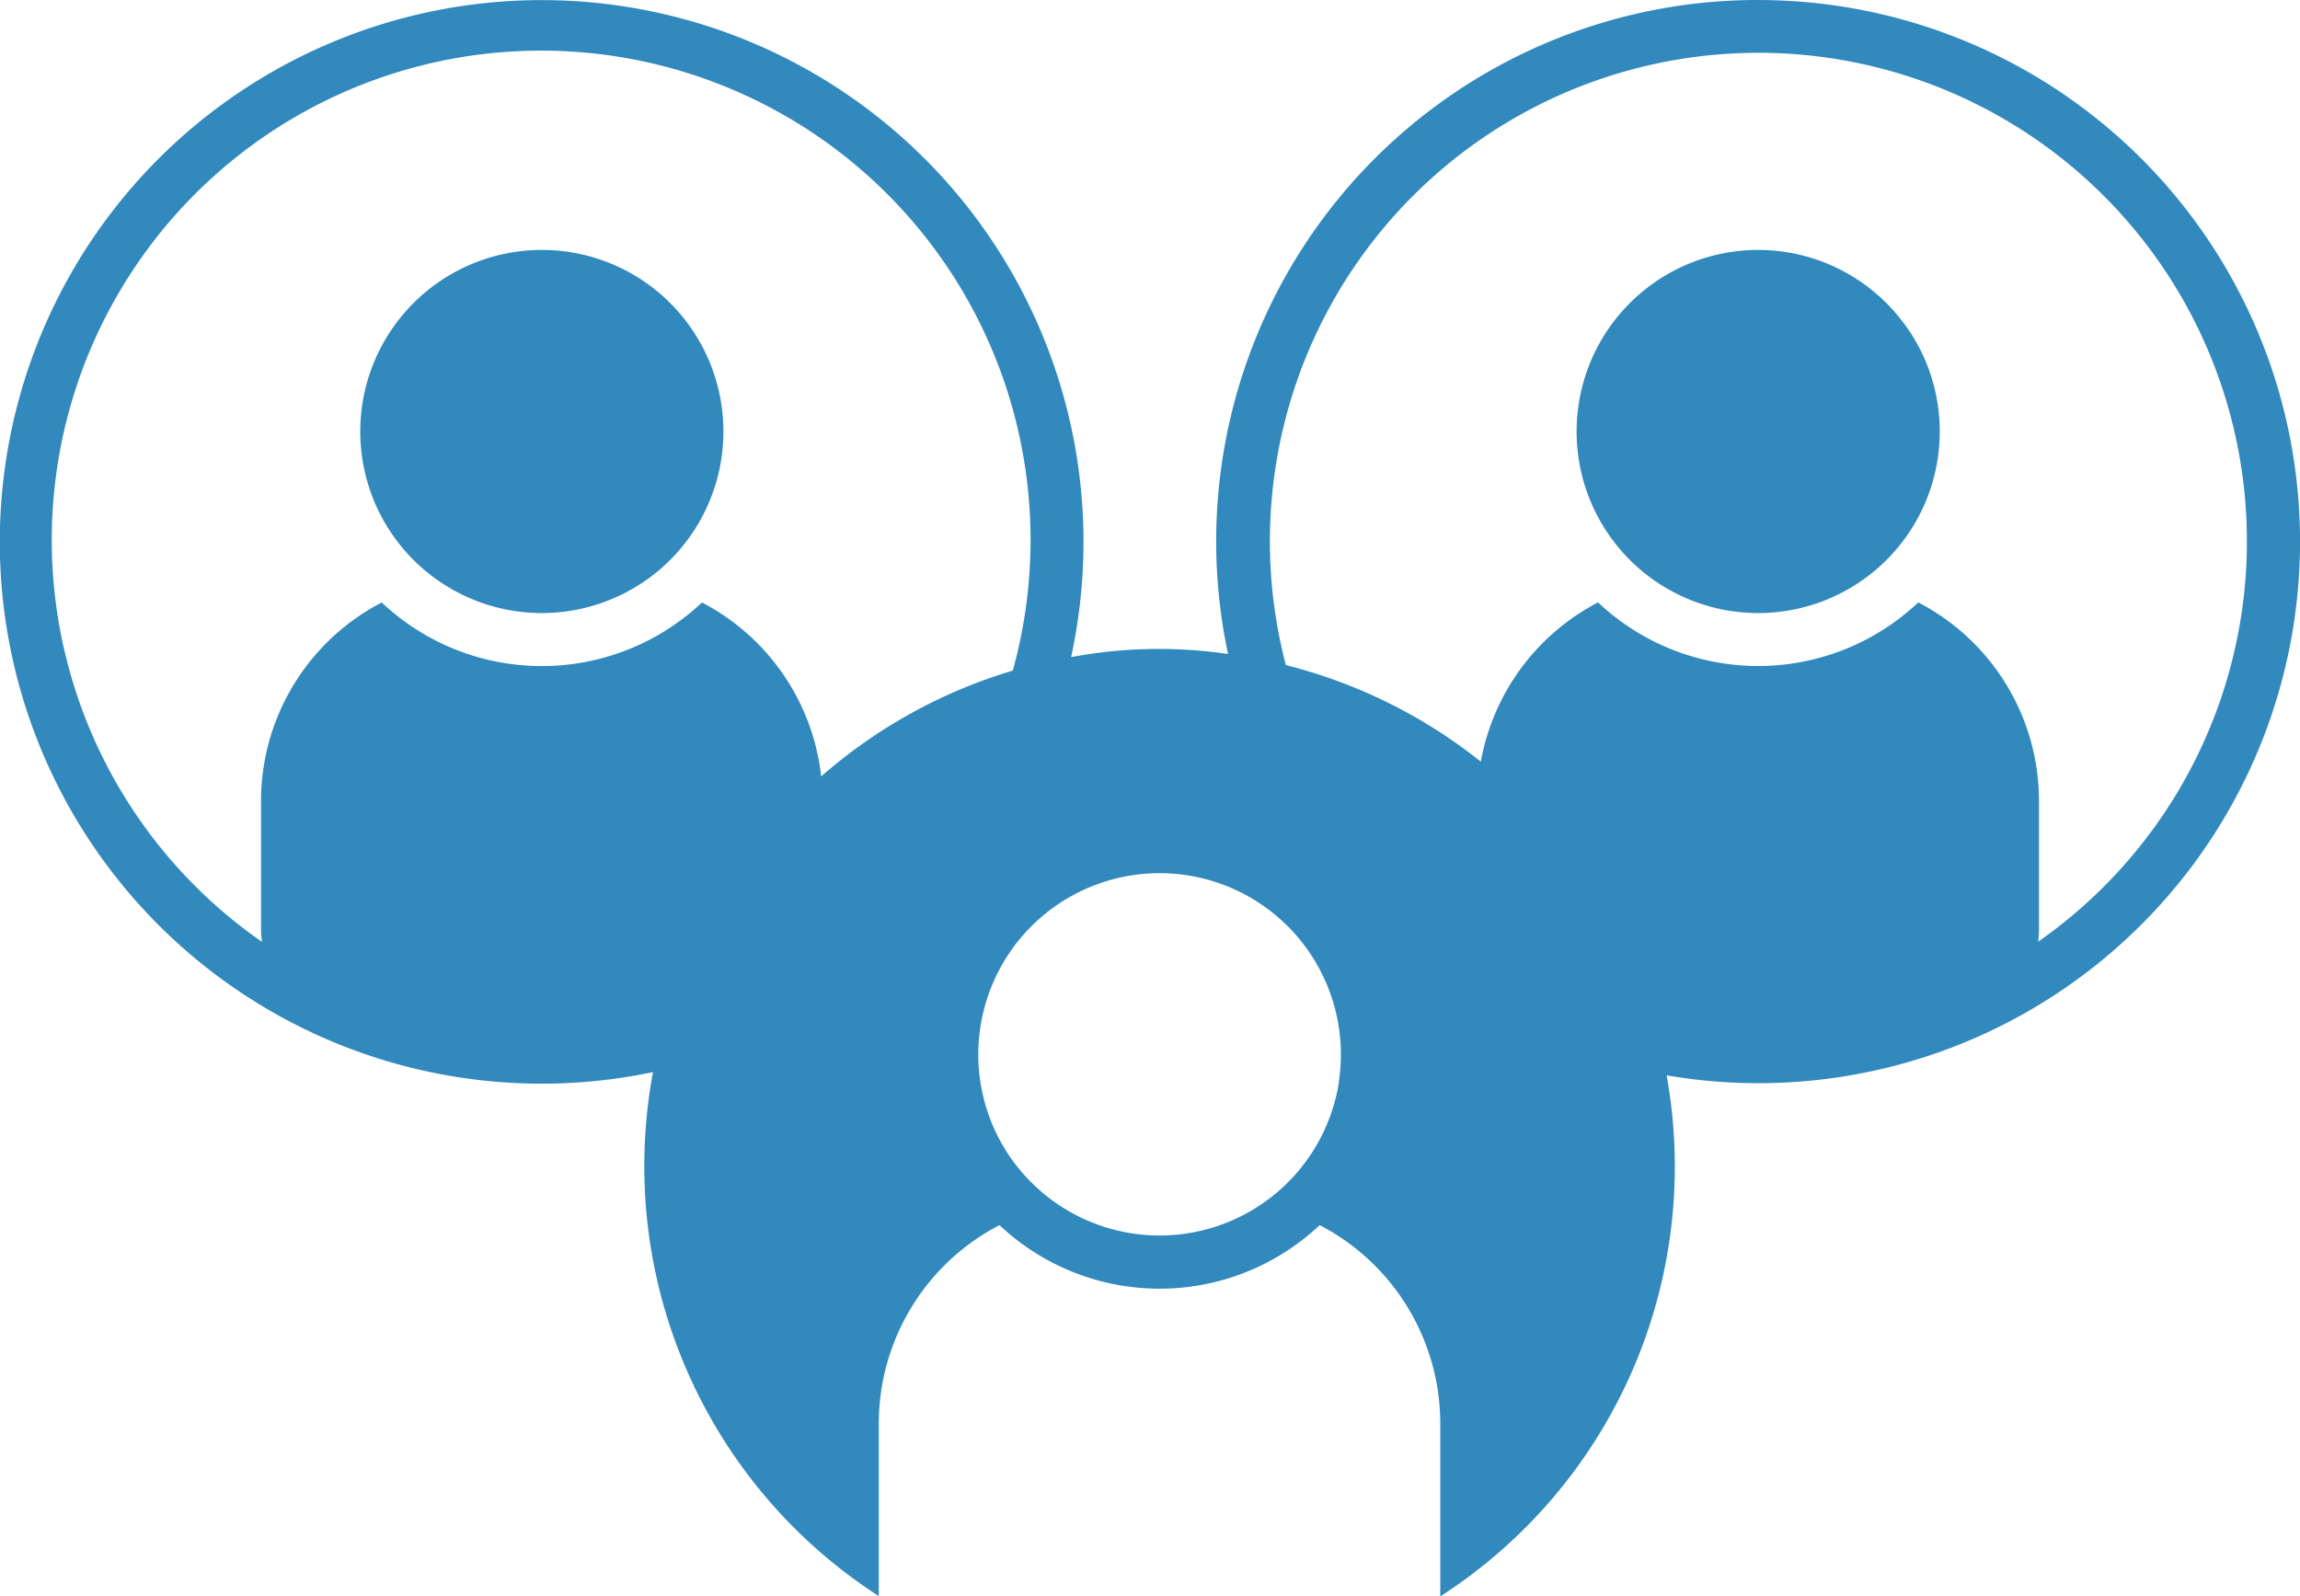 <svg xmlns="http://www.w3.org/2000/svg" width="67.237" height="46.673" viewBox="0 0 67.237 46.673">
  <g id="Group_13" data-name="Group 13" transform="translate(-937 -2856)">
    <g id="Group_12" data-name="Group 12" transform="translate(937 2856)">
      <path id="Path_18" data-name="Path 18" d="M603.844,184.341a5.307,5.307,0,0,0-8.8,0,5.308,5.308,0,1,0,8.8,0Z" transform="translate(-583.604 -174.694)" fill="#3189bd"/>
      <path id="Path_19" data-name="Path 19" d="M631.915,172.555a15.827,15.827,0,0,0-15.495,19.121,13.922,13.922,0,0,0-4.588.091A15.84,15.84,0,1,0,599.61,203.9a14.954,14.954,0,0,0,6.6,15.32v-5.046a6.535,6.535,0,0,1,3.529-5.8,6.822,6.822,0,0,0,9.36,0,6.538,6.538,0,0,1,3.525,5.8v5.055a14.944,14.944,0,0,0,6.617-15.234,15.834,15.834,0,1,0,2.671-31.439Zm-27.389,22.7a6.544,6.544,0,0,0-3.486-5.085,6.821,6.821,0,0,1-9.361,0,6.542,6.542,0,0,0-3.528,5.807v3.78a2.55,2.55,0,0,0,.029.337,14.307,14.307,0,1,1,21.948-7.933A15.015,15.015,0,0,0,604.526,195.255Zm15.138,8.922a5.306,5.306,0,0,1-9,2.943,5.4,5.4,0,0,1-.648-.785,5.3,5.3,0,1,1,9.643-2.158ZM640.1,200.09a2.51,2.51,0,0,0,.027-.316v-3.8a6.542,6.542,0,0,0-3.529-5.806,6.821,6.821,0,0,1-9.361,0,6.552,6.552,0,0,0-3.427,4.656,15,15,0,0,0-5.7-2.823,14.281,14.281,0,1,1,21.99,8.088Z" transform="translate(-580.52 -172.555)" fill="#3189bd"/>
      <path id="Path_20" data-name="Path 20" d="M649.805,184.341a5.348,5.348,0,0,0-.648-.785,5.3,5.3,0,0,0-7.5,0,5.4,5.4,0,0,0-.648.785,5.308,5.308,0,1,0,8.8,0Z" transform="translate(-594.011 -174.694)" fill="#3189bd"/>
    </g>
  </g>
</svg>
